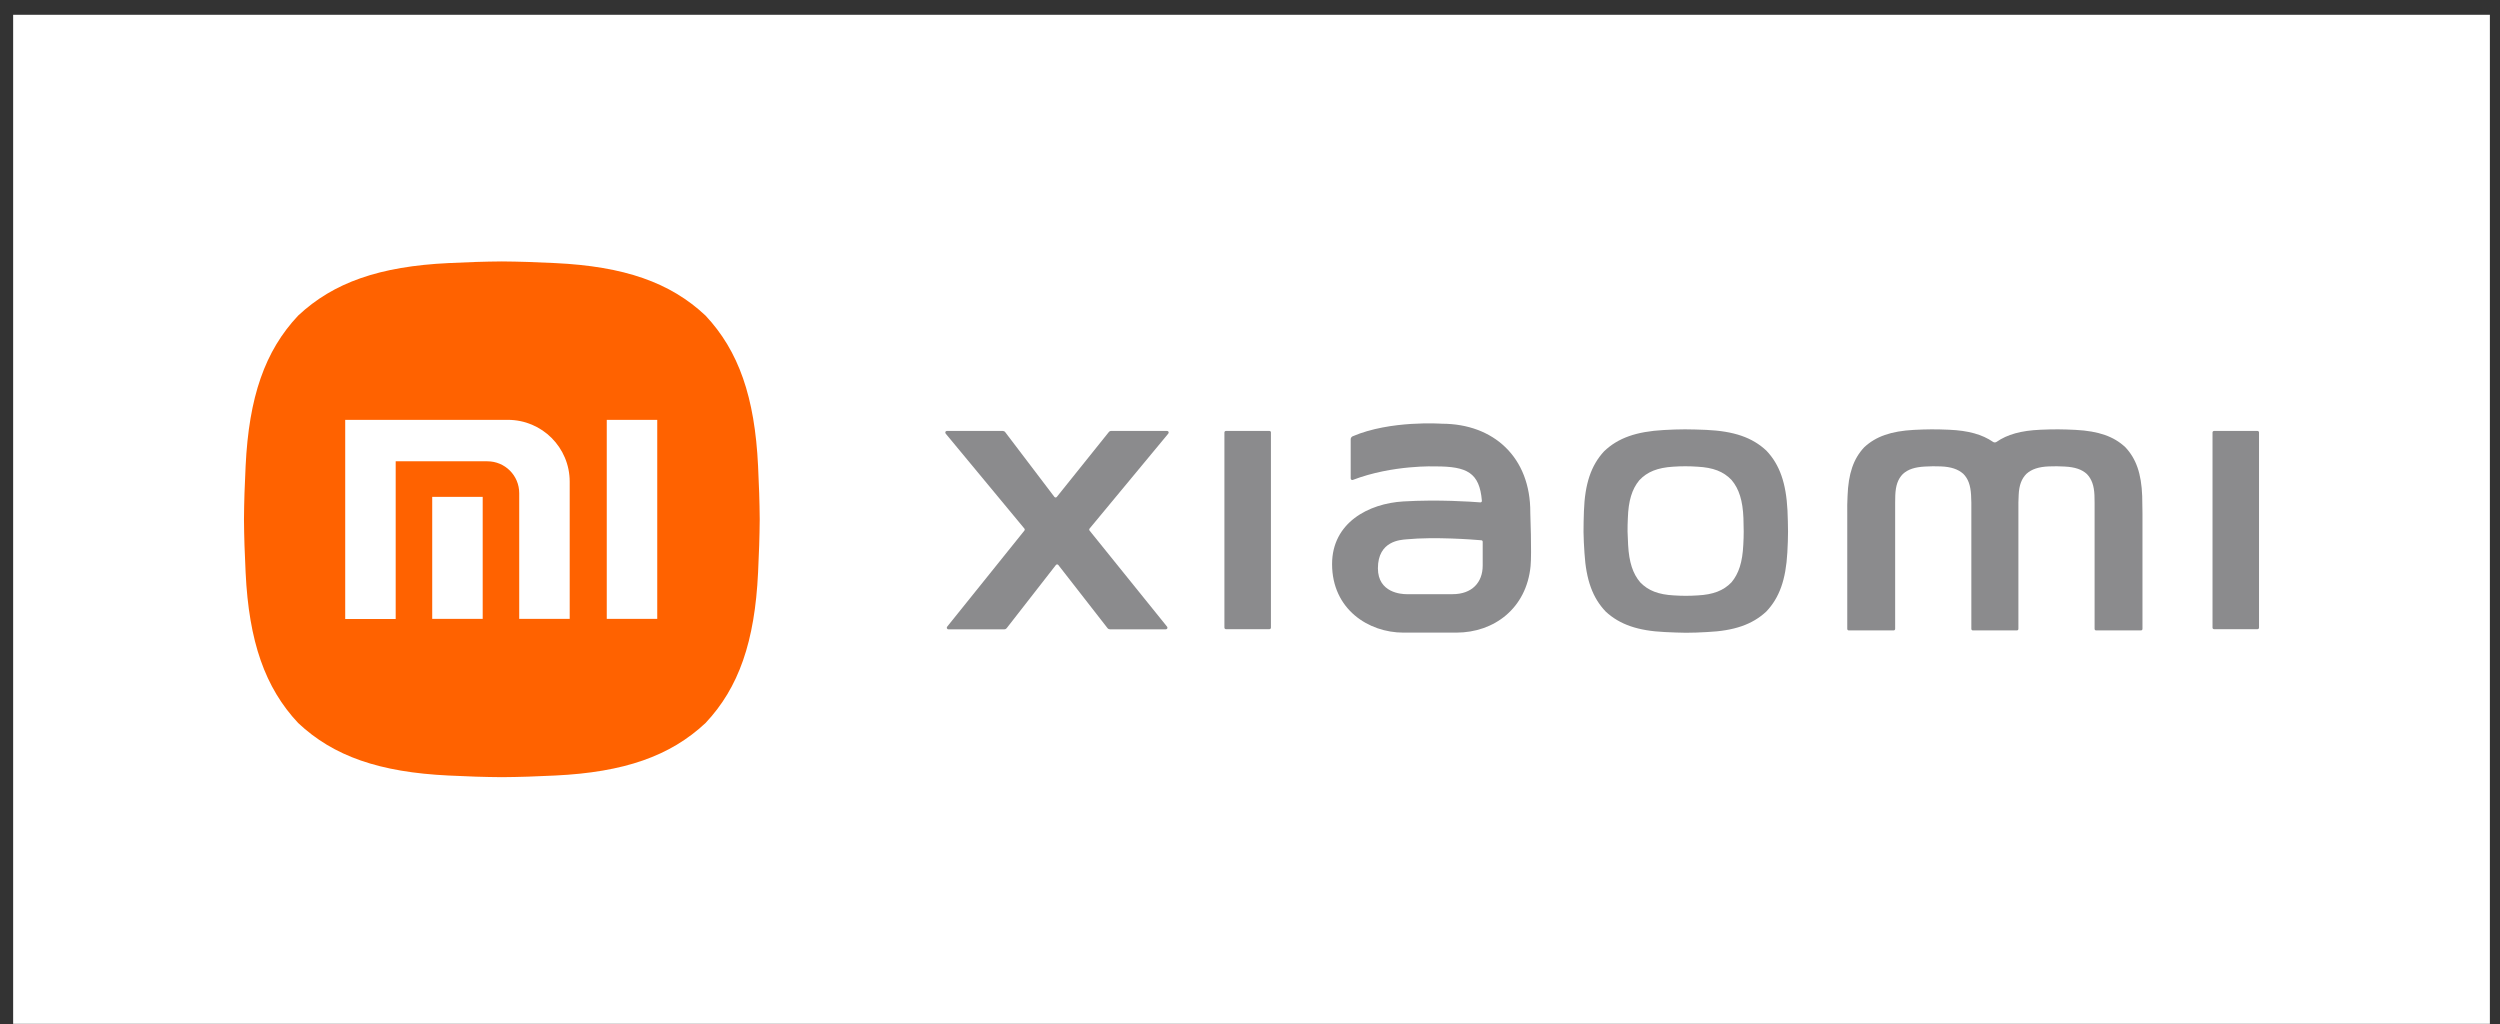<svg width="166" height="68" viewBox="0 0 166 68" fill="none" xmlns="http://www.w3.org/2000/svg">
<rect x="0" y="0" width="166" height="68" fill="#333333" stroke="none"/>
<rect width="164.455" height="67" transform="translate(0.873 0.982)" fill="white"/>
<path d="M50.336 30.948C50.118 26.361 49.046 23.3 46.848 20.956C44.504 18.749 41.443 17.686 36.856 17.468C35.557 17.405 34.512 17.369 33.322 17.359C32.133 17.369 31.088 17.405 29.789 17.468C25.202 17.686 22.141 18.758 19.797 20.956C17.59 23.3 16.527 26.361 16.309 30.948C16.246 32.238 16.209 33.292 16.2 34.482C16.209 35.672 16.246 36.716 16.309 38.015C16.527 42.602 17.599 45.663 19.797 48.007C22.141 50.214 25.202 51.277 29.789 51.495C31.079 51.559 32.133 51.595 33.322 51.604C34.512 51.595 35.557 51.559 36.856 51.495C41.443 51.277 44.504 50.205 46.848 48.007C49.055 45.663 50.118 42.602 50.336 38.015C50.399 36.725 50.435 35.672 50.445 34.482C50.435 33.283 50.399 32.238 50.336 30.948ZM32.051 41.094H28.699V32.992H32.051V41.094ZM37.828 41.094H34.476V32.747C34.476 31.575 33.531 30.63 32.36 30.63H26.274V41.103H22.922V27.878H33.722C35.993 27.878 37.828 29.713 37.828 31.984V41.094ZM43.641 41.094H40.289V27.878H43.641V41.094Z" fill="#FF6200"/>
<path d="M141.125 29.698C140.362 28.98 139.354 28.626 137.828 28.544C137.401 28.526 137.056 28.508 136.656 28.508C136.265 28.508 135.911 28.517 135.484 28.535C134.203 28.59 133.286 28.844 132.568 29.343C132.496 29.389 132.405 29.389 132.341 29.343C131.615 28.844 130.697 28.59 129.425 28.535C128.999 28.517 128.644 28.508 128.254 28.508C127.863 28.508 127.509 28.526 127.082 28.544C125.565 28.626 124.557 28.98 123.785 29.698C123.067 30.461 122.731 31.451 122.677 32.941C122.658 33.358 122.649 33.694 122.658 34.076V41.761C122.658 41.815 122.704 41.86 122.758 41.86H125.738C125.792 41.86 125.838 41.815 125.838 41.761V33.377C125.838 33.213 125.838 33.068 125.847 32.886C125.874 32.241 126.019 31.814 126.346 31.478C126.691 31.16 127.146 31.015 127.818 30.979C128.008 30.969 128.163 30.96 128.345 30.96C128.517 30.96 128.681 30.969 128.871 30.969C129.553 30.997 130.007 31.151 130.361 31.46C130.688 31.787 130.842 32.223 130.879 32.868C130.888 33.05 130.897 33.195 130.897 33.367V41.761C130.897 41.815 130.942 41.86 130.997 41.86H133.922C133.976 41.86 134.022 41.815 134.022 41.761V33.367C134.022 33.204 134.031 33.05 134.04 32.868C134.067 32.223 134.231 31.787 134.558 31.46C134.903 31.151 135.366 30.997 136.047 30.969C136.238 30.96 136.392 30.96 136.574 30.96C136.747 30.96 136.91 30.969 137.101 30.979C137.782 31.015 138.236 31.169 138.572 31.478C138.89 31.814 139.045 32.241 139.072 32.886C139.081 33.068 139.081 33.213 139.081 33.377V41.761C139.081 41.815 139.127 41.86 139.181 41.86H142.16C142.215 41.86 142.26 41.815 142.26 41.761V34.076C142.26 33.694 142.251 33.358 142.242 32.941C142.188 31.451 141.842 30.461 141.125 29.698Z" fill="#8B8B8D"/>
<path d="M117.29 29.925C116.354 29.044 115.128 28.626 113.293 28.544C112.776 28.526 112.358 28.508 111.885 28.508C111.413 28.508 110.995 28.526 110.477 28.553C108.652 28.653 107.435 29.08 106.508 29.97C105.645 30.906 105.236 32.123 105.173 33.94C105.155 34.448 105.146 34.866 105.146 35.33C105.155 35.802 105.173 36.211 105.209 36.719C105.318 38.518 105.754 39.708 106.626 40.616C107.553 41.47 108.761 41.888 110.559 41.969C111.068 41.997 111.477 42.006 111.949 42.015C112.412 42.015 112.83 41.997 113.339 41.969C115.146 41.888 116.354 41.47 117.281 40.607C118.153 39.69 118.58 38.49 118.68 36.683C118.707 36.174 118.725 35.756 118.725 35.293C118.725 34.821 118.707 34.412 118.689 33.894C118.598 32.078 118.171 30.851 117.29 29.925ZM115.755 36.174C115.7 37.328 115.455 38.091 114.965 38.672C114.438 39.217 113.757 39.481 112.73 39.535C112.439 39.553 112.203 39.562 111.94 39.562C111.676 39.562 111.44 39.553 111.15 39.535C110.123 39.481 109.442 39.217 108.915 38.672C108.416 38.091 108.17 37.328 108.107 36.183C108.089 35.856 108.079 35.602 108.07 35.302C108.07 35.002 108.07 34.739 108.089 34.412C108.125 33.258 108.361 32.477 108.852 31.887C109.378 31.324 110.069 31.051 111.104 30.988C111.395 30.969 111.631 30.96 111.904 30.96C112.176 30.96 112.412 30.969 112.703 30.988C113.747 31.042 114.438 31.305 114.974 31.869C115.473 32.459 115.719 33.24 115.764 34.403C115.773 34.73 115.782 34.993 115.782 35.293C115.782 35.584 115.773 35.847 115.755 36.174Z" fill="#8B8B8D"/>
<path d="M77.496 28.615H73.781C73.717 28.615 73.662 28.642 73.626 28.688L70.174 32.993C70.129 33.048 70.056 33.048 70.011 32.993L66.741 28.688C66.705 28.642 66.641 28.615 66.587 28.615H62.871C62.781 28.615 62.735 28.715 62.79 28.788L68.022 35.101C68.049 35.137 68.049 35.192 68.022 35.228L62.89 41.614C62.835 41.677 62.88 41.786 62.971 41.786H66.686C66.75 41.786 66.805 41.759 66.841 41.714L70.111 37.517C70.156 37.462 70.229 37.462 70.274 37.517L73.544 41.714C73.581 41.759 73.644 41.786 73.699 41.786H77.414C77.505 41.786 77.55 41.686 77.496 41.614L72.345 35.228C72.318 35.192 72.318 35.137 72.345 35.101L77.577 28.788C77.632 28.715 77.587 28.615 77.496 28.615Z" fill="#8B8B8D"/>
<path d="M84.29 28.615H81.401C81.347 28.615 81.301 28.661 81.301 28.715V41.677C81.301 41.732 81.347 41.777 81.401 41.777H84.29C84.344 41.777 84.39 41.732 84.39 41.677V28.715C84.399 28.661 84.344 28.615 84.29 28.615Z" fill="#8B8B8D"/>
<path d="M149.9 28.615H147.011C146.957 28.615 146.911 28.661 146.911 28.715V41.677C146.911 41.732 146.957 41.777 147.011 41.777H149.9C149.954 41.777 149.999 41.732 149.999 41.677V28.715C149.999 28.661 149.954 28.615 149.9 28.615Z" fill="#8B8B8D"/>
<path d="M95.735 28.135C95.735 28.135 92.329 27.89 89.813 28.971C89.74 29.007 89.686 29.08 89.686 29.162V31.769C89.686 31.841 89.758 31.887 89.822 31.869C92.474 30.851 95.335 30.969 95.335 30.969C97.415 30.969 98.242 31.387 98.397 33.249C98.406 33.313 98.351 33.367 98.287 33.358C97.724 33.313 95.508 33.158 93.183 33.295C90.876 33.431 88.45 34.703 88.45 37.455C88.45 40.461 90.876 42.006 93.183 42.006H96.698C99.214 42.006 101.358 40.389 101.63 37.591C101.712 36.746 101.612 34.048 101.612 34.048C101.639 30.361 99.169 28.135 95.735 28.135ZM98.451 37.555C98.451 38.672 97.743 39.453 96.453 39.453H93.392C93.074 39.453 91.493 39.371 91.493 37.736C91.493 35.901 93.01 35.847 93.392 35.811C95.281 35.629 97.842 35.829 98.36 35.874C98.415 35.874 98.451 35.92 98.451 35.974V37.555Z" fill="#8B8B8D"/>
</svg>
